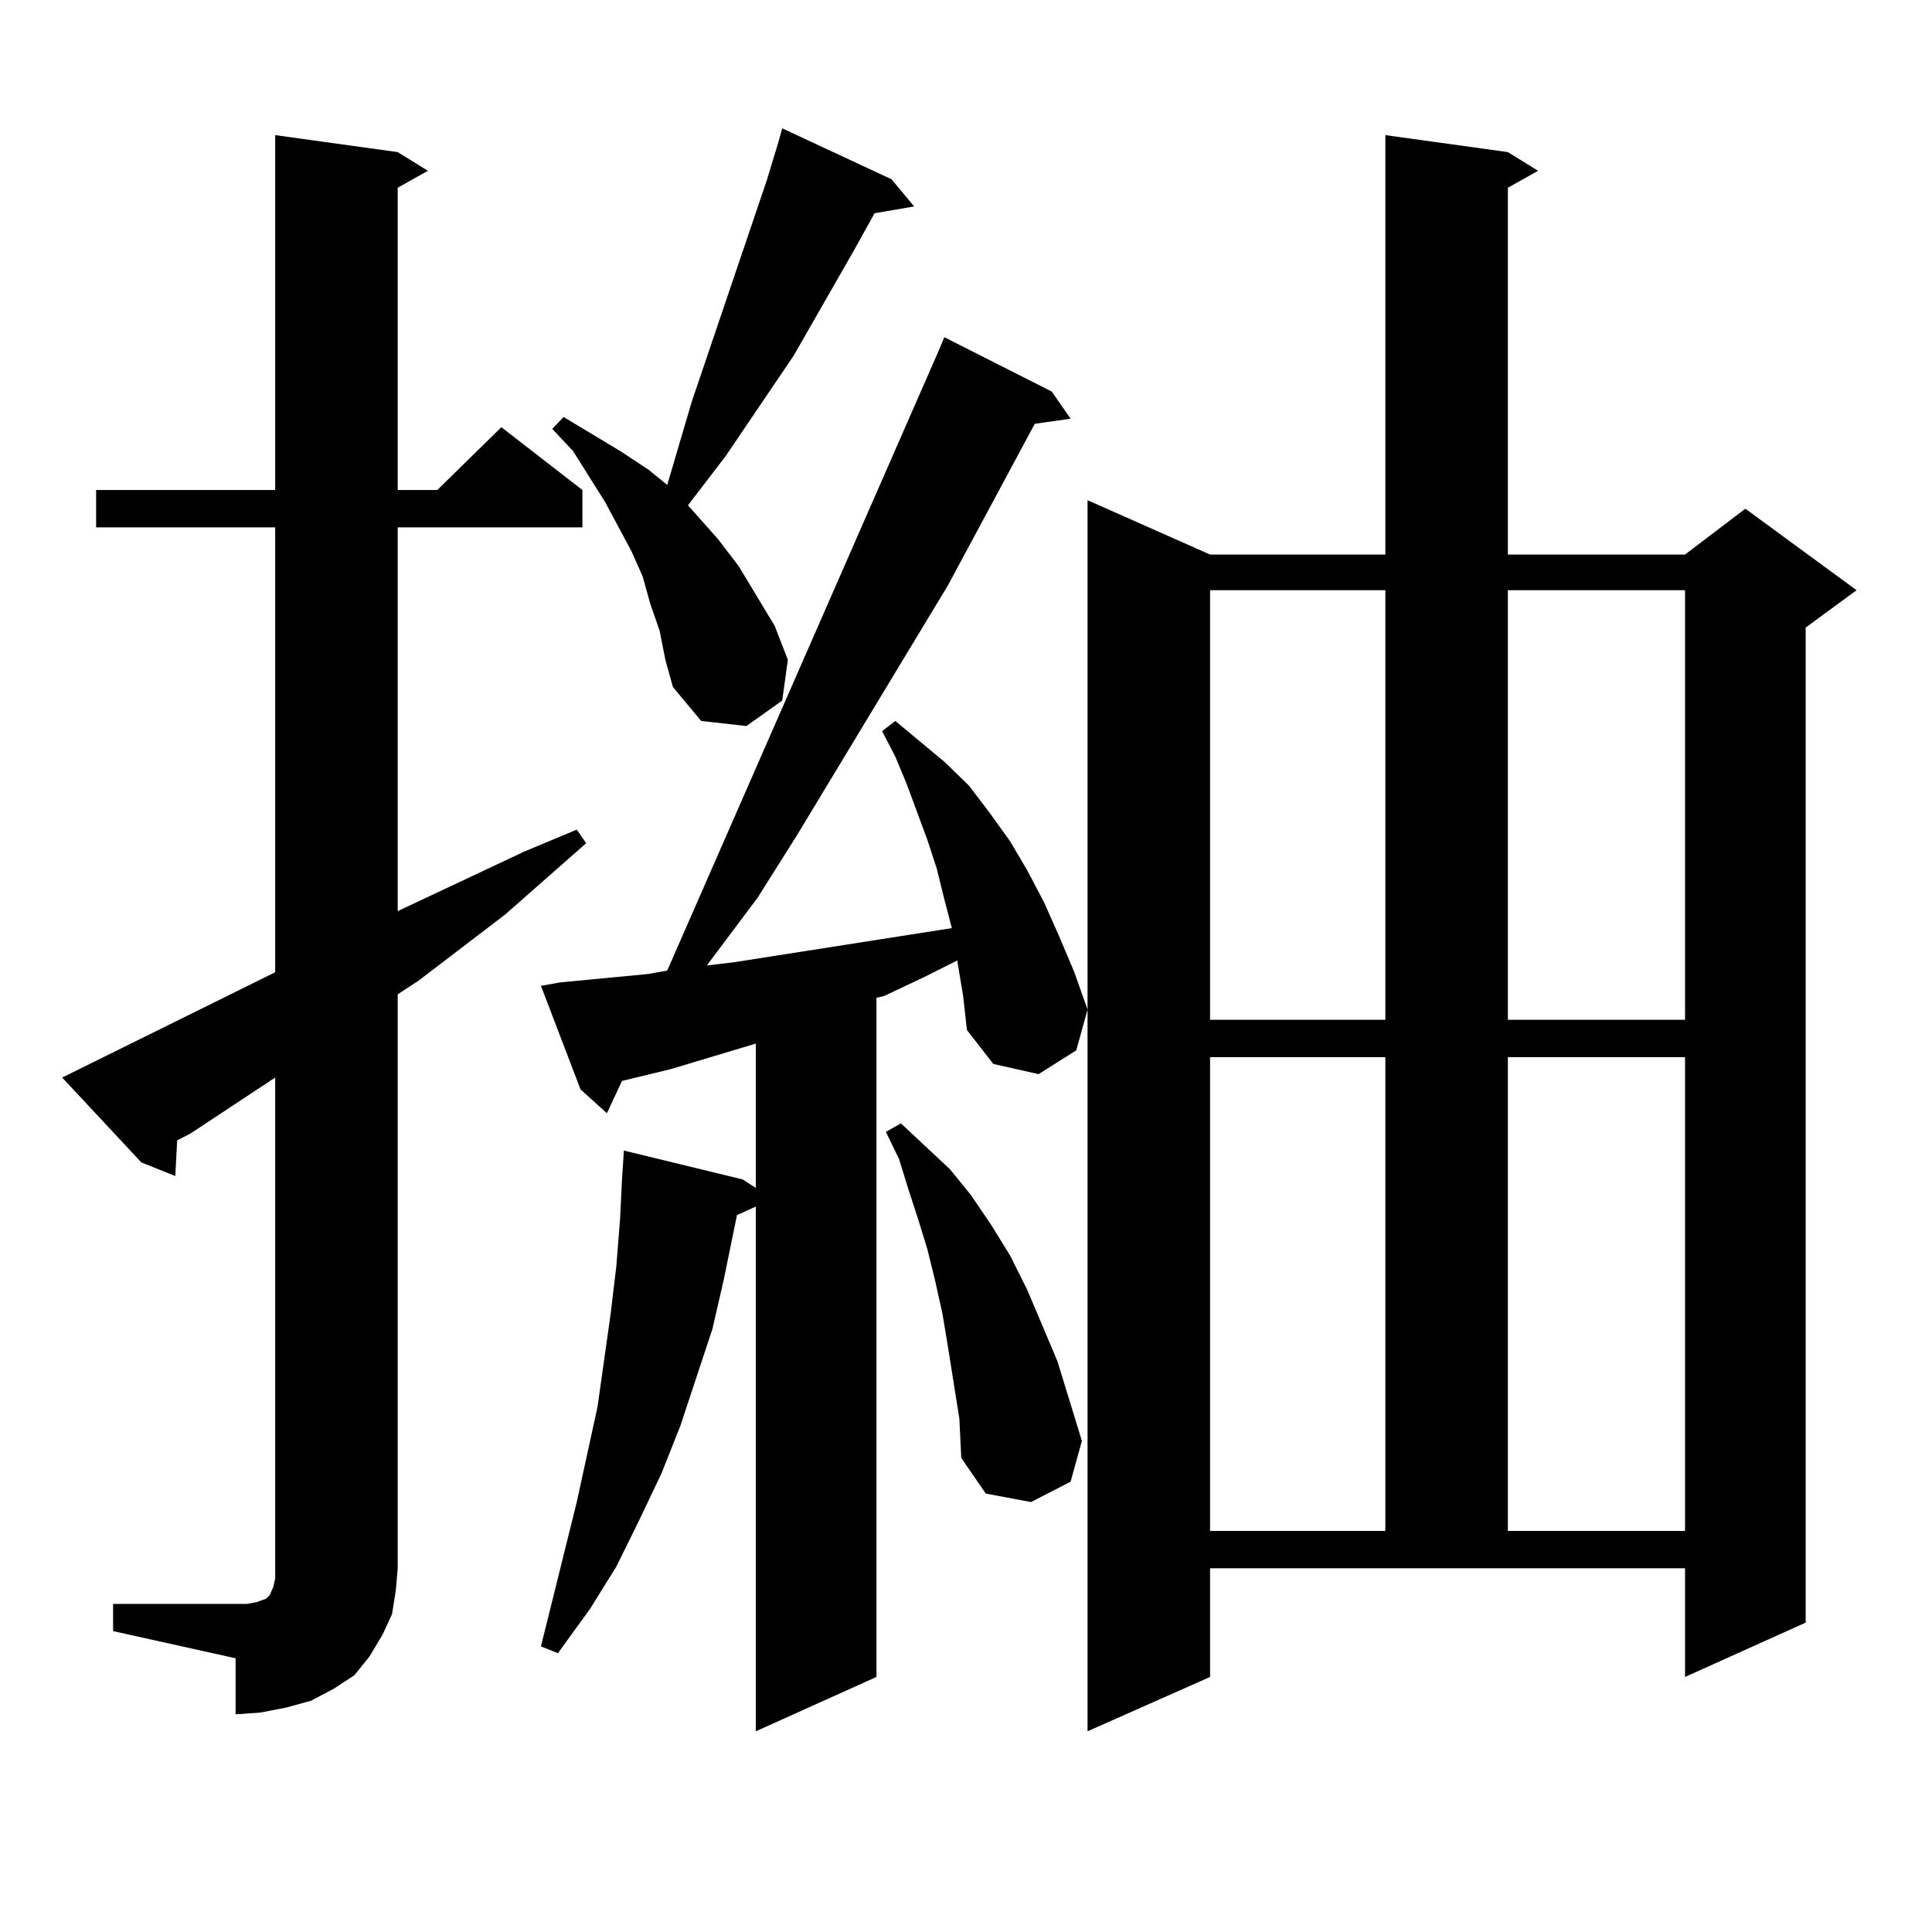 <?xml version="1.0" encoding="utf-8"?>
<!-- Generator: Adobe Illustrator 16.0.0, SVG Export Plug-In . SVG Version: 6.00 Build 0)  -->
<!DOCTYPE svg PUBLIC "-//W3C//DTD SVG 1.1//EN" "http://www.w3.org/Graphics/SVG/1.1/DTD/svg11.dtd">
<svg version="1.1" id="图层_1" xmlns="http://www.w3.org/2000/svg" xmlns:xlink="http://www.w3.org/1999/xlink" x="0px" y="0px"
	 width="1000px" height="1000px" viewBox="0 0 1000 1000" enable-background="new 0 0 1000 1000" xml:space="preserve">
<path d="M58.536,830.195h63.413h5.854l4.878-0.879l4.878-1.758l1.951-1.758l1.951-4.395l0.976-4.395v-5.273V557.734l-43.901,29.004
	l-6.829,3.516l-0.976,18.457l-17.561-7.031l-40.975-43.945l110.241-54.492V272.969H49.755v-19.336h92.681V69.941l63.413,8.789
	l15.609,9.668l-15.609,8.789v156.445h20.487l33.17-32.52l41.95,32.52v19.336h-95.607v198.633l65.364-30.762l27.316-11.426
	l4.878,7.031l-41.95,36.914l-44.877,34.277l-10.731,7.031v297.07l-0.976,11.426l-1.951,12.305l-4.878,10.547l-6.829,11.426
	l-7.805,9.668l-10.731,7.031l-11.707,6.152l-12.683,3.516l-13.658,2.637l-12.683,0.879V858.32l-63.413-14.063V830.195z
	 M495.598,497.969v-0.879l-17.561,8.789l-20.487,9.668l-3.902,0.879v351.563l-62.438,28.125V624.531l-9.756,4.395l-6.829,33.398
	l-5.854,25.488l-16.585,50.098l-9.756,24.609l-11.707,24.609l-11.707,23.73l-13.658,21.973l-16.585,22.852l-8.78-3.516
	l18.536-74.707l10.731-49.219l6.829-48.34l2.927-24.609l1.951-24.609l0.976-20.215l0.976-14.941l61.462,14.941l6.829,4.395v-74.707
	l-43.901,13.184l-25.365,6.152l-7.805,16.699l-13.658-12.305l-20.487-53.613l9.756-1.758l45.853-4.395l9.756-1.758l140.484-320.801
	l2.927-7.031l55.608,28.125l9.756,14.063l-18.536,2.637l-44.877,83.496l-78.047,129.199l-20.487,32.52l-26.341,35.156l14.634-1.758
	l22.438-3.516l67.315-10.547l22.438-3.516l-3.902-14.941l-3.902-15.82l-4.878-14.941l-10.731-29.004l-5.854-14.063l-6.829-13.184
	l6.829-5.273l25.365,21.094l12.683,12.305l10.731,14.063l10.731,14.941l8.78,14.941l8.78,16.699l7.805,17.578l7.805,18.457
	l6.829,19.336l-5.854,21.094l-19.512,12.305l-23.414-5.273l-13.658-17.578l-1.951-17.578L495.598,497.969z M341.456,326.582
	l-4.878-14.063l-3.902-14.063l-5.854-13.184l-13.658-25.488l-16.585-26.367l-10.731-11.426l5.854-6.152l29.268,17.578l14.634,9.668
	l9.756,7.91l12.683-43.066l39.023-115.137l5.854-19.336l1.951-7.031l56.584,26.367l11.707,14.063l-20.487,3.516l-10.731,19.336
	l-31.219,54.492l-35.121,51.855l-19.512,25.488l15.609,17.578l10.731,14.063l18.536,30.762l6.829,17.578l-2.927,21.094
	l-18.536,13.184l-23.414-2.637l-14.634-17.578l-3.902-14.063L341.456,326.582z M496.574,734.395l-5.854-36.914l-2.927-17.578
	l-3.902-17.578l-3.902-15.82l-4.878-15.82l-4.878-14.941l-4.878-15.82l-6.829-14.063l7.805-4.395l25.365,23.73l10.731,13.184
	l10.731,15.82l9.756,15.82l8.78,17.578l15.609,36.914l12.683,41.309l-5.854,21.094l-20.487,10.547l-23.414-4.395l-12.683-18.457
	L496.574,734.395z M626.327,867.988l-63.413,28.125V258.906l63.413,28.125h90.729V69.941l63.413,8.789l15.609,9.668l-15.609,8.789
	v189.844h91.705l31.219-23.73l57.56,42.188l-26.341,19.336v515.039l-62.438,28.125v-56.25H626.327V867.988z M626.327,305.488
	v222.363h90.729V305.488H626.327z M626.327,547.188v245.215h90.729V547.188H626.327z M780.469,305.488v222.363h91.705V305.488
	H780.469z M780.469,547.188v245.215h91.705V547.188H780.469z"/>
</svg>
